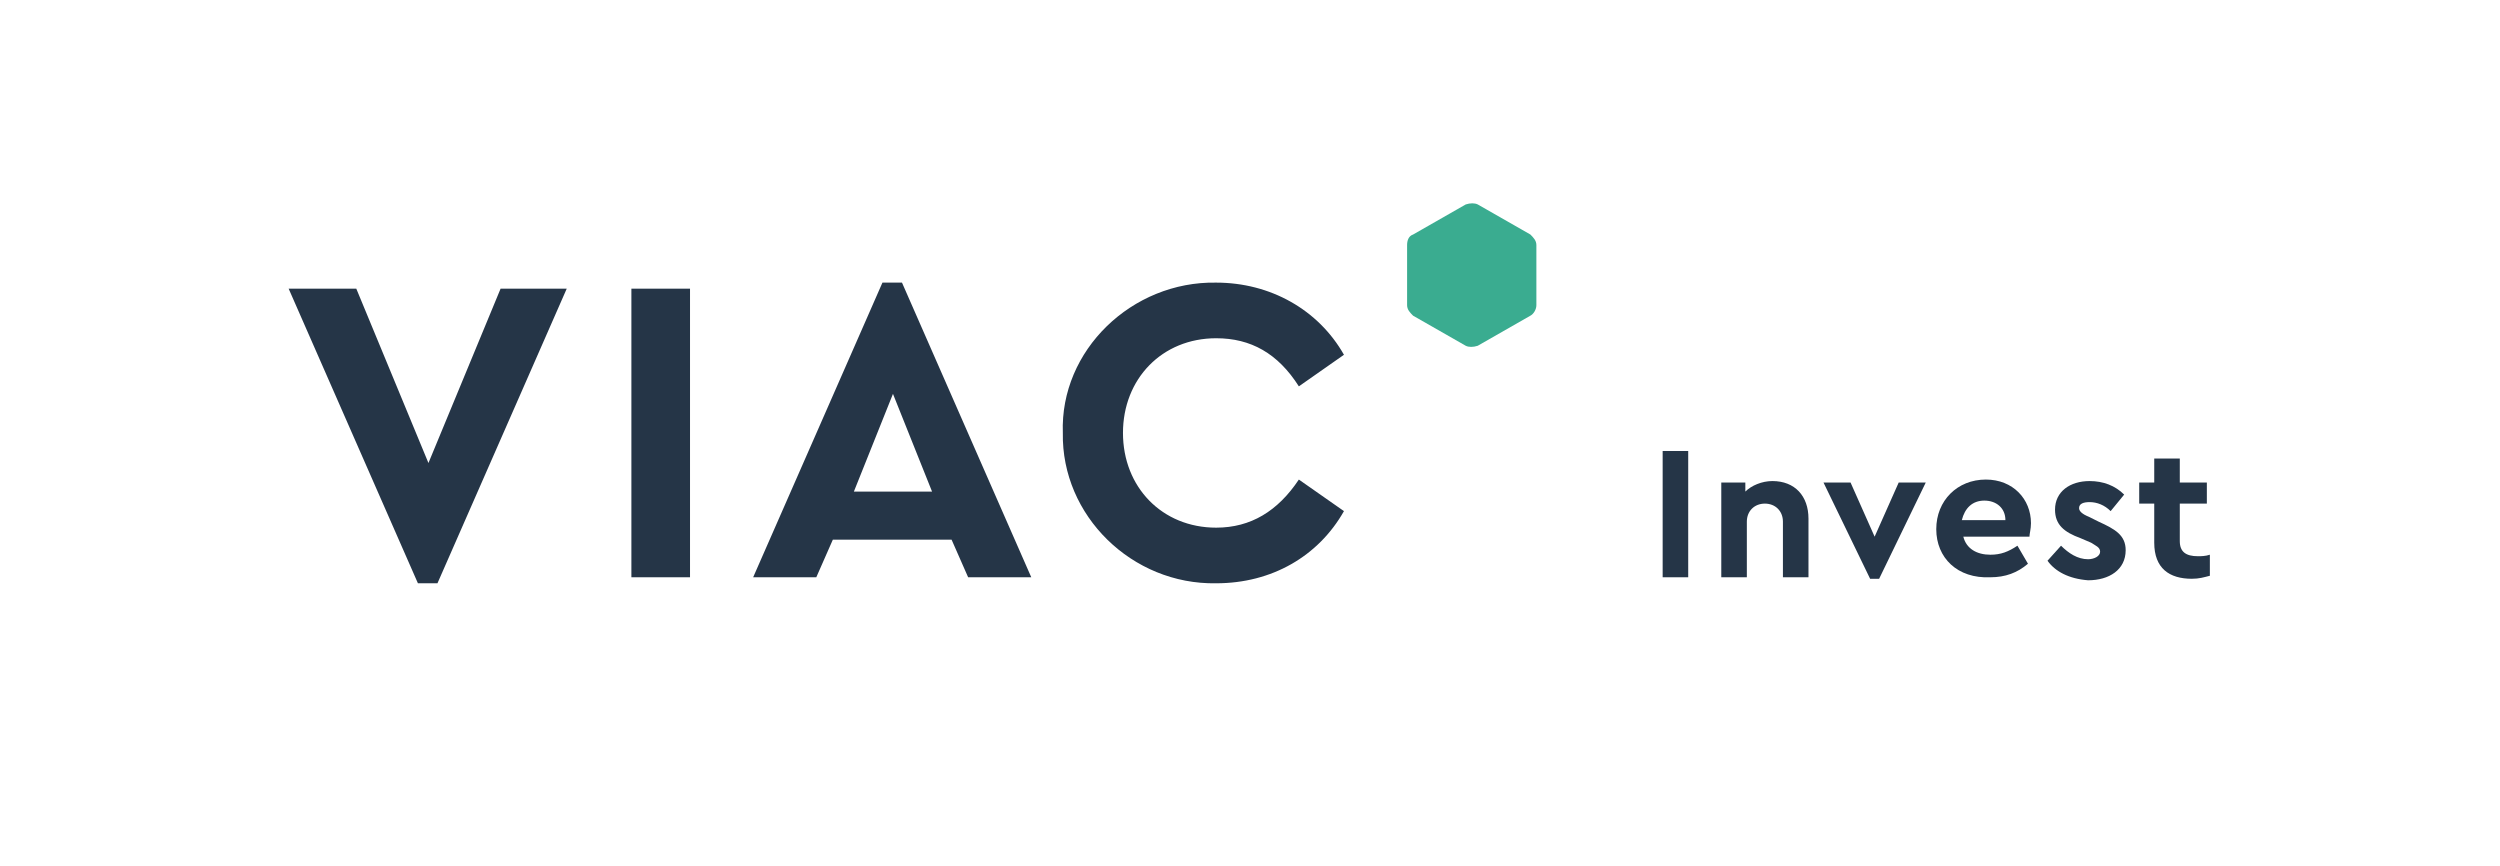 <?xml version="1.0" encoding="UTF-8"?> <svg xmlns="http://www.w3.org/2000/svg" xmlns:xlink="http://www.w3.org/1999/xlink" version="1.1" x="0px" y="0px" viewBox="0 0 166.3 57.6" style="enable-background:new 0 0 166.3 57.6;" xml:space="preserve"> <style type="text/css"> .st0{fill:#253547;} .st1{fill:#3AAC90;} </style> <g id="Ebene_1"> </g> <g id="Ebene_3"> <g> <path class="st0" d="M110.6,30h1.7v8.4h-1.7V30z"></path> <path class="st0" d="M114.5,32.1h1.6v0.6c0.4-0.4,1.1-0.7,1.8-0.7c1.5,0,2.4,1,2.4,2.5v3.9h-1.7v-3.7c0-0.7-0.5-1.2-1.2-1.2 s-1.2,0.5-1.2,1.2v3.7h-1.7V32.1z"></path> <path class="st0" d="M121.3,32.1h1.8l1.6,3.6l1.6-3.6h1.8l-3.1,6.4h-0.6L121.3,32.1z"></path> <path class="st0" d="M128.8,35.2c0-1.9,1.4-3.3,3.3-3.3c1.8,0,3,1.3,3,2.9c0,0.4-0.1,0.7-0.1,0.9h-4.4c0.2,0.8,0.9,1.2,1.8,1.2 c0.7,0,1.2-0.2,1.8-0.6l0.7,1.2c-0.7,0.6-1.5,0.9-2.5,0.9C130.2,38.5,128.8,37.1,128.8,35.2z M133.4,34.6c0-0.8-0.6-1.3-1.4-1.3 s-1.3,0.5-1.5,1.3H133.4z"></path> <path class="st0" d="M136.2,37.3l0.9-1c0.5,0.5,1.1,0.9,1.8,0.9c0.4,0,0.8-0.2,0.8-0.5c0-0.3-0.3-0.4-0.6-0.6l-0.7-0.3 c-1.1-0.4-1.7-0.9-1.7-1.9c0-1.2,1-1.9,2.3-1.9c0.9,0,1.7,0.3,2.3,0.9l-0.9,1.1c-0.4-0.4-0.9-0.6-1.4-0.6c-0.4,0-0.7,0.1-0.7,0.4 c0,0.2,0.2,0.4,0.7,0.6l0.6,0.3c1.1,0.5,1.8,0.9,1.8,1.9c0,1.3-1.1,2-2.5,2C137.6,38.5,136.7,38,136.2,37.3z"></path> <path class="st0" d="M143.3,36.1v-2.6h-1v-1.4h1v-1.6h1.7v1.6h1.8v1.4h-1.8V36c0,0.7,0.4,1,1.2,1c0.2,0,0.5,0,0.8-0.1v1.4 c-0.4,0.1-0.7,0.2-1.2,0.2C144.3,38.5,143.3,37.8,143.3,36.1z"></path> </g> <g> <path class="st1" d="M93.6,16.3v4c0,0.3,0.2,0.5,0.4,0.7l3.5,2c0.2,0.1,0.5,0.1,0.8,0l3.5-2c0.2-0.1,0.4-0.4,0.4-0.7v-4 c0-0.3-0.2-0.5-0.4-0.7l-3.5-2c-0.2-0.1-0.5-0.1-0.8,0l-3.5,2C93.7,15.7,93.6,16,93.6,16.3z"></path> <path class="st0" d="M37.7,19.2l-8.6,19.6h-1.3l-8.6-19.6h4.5l4.8,11.6l4.8-11.6H37.7z"></path> <path class="st0" d="M42,19.2h3.9v19.2H42V19.2z"></path> <path class="st0" d="M63.3,35.9h-7.9l-1.1,2.5h-4.2l8.6-19.6h1.3l8.6,19.6h-4.2L63.3,35.9z M59.4,26.2l-2.6,6.5H62L59.4,26.2z"></path> <path class="st0" d="M80.9,18.8c3.6,0,6.8,1.8,8.5,4.8l-3,2.1c-1.4-2.2-3.2-3.2-5.5-3.2c-3.6,0-6.2,2.7-6.2,6.3s2.6,6.3,6.2,6.3 c2.3,0,4.1-1.1,5.5-3.2l3,2.1c-1.7,3-4.8,4.8-8.5,4.8c-5.6,0.1-10.3-4.5-10.2-10C70.5,23.3,75.3,18.7,80.9,18.8z"></path> </g> </g> </svg> 